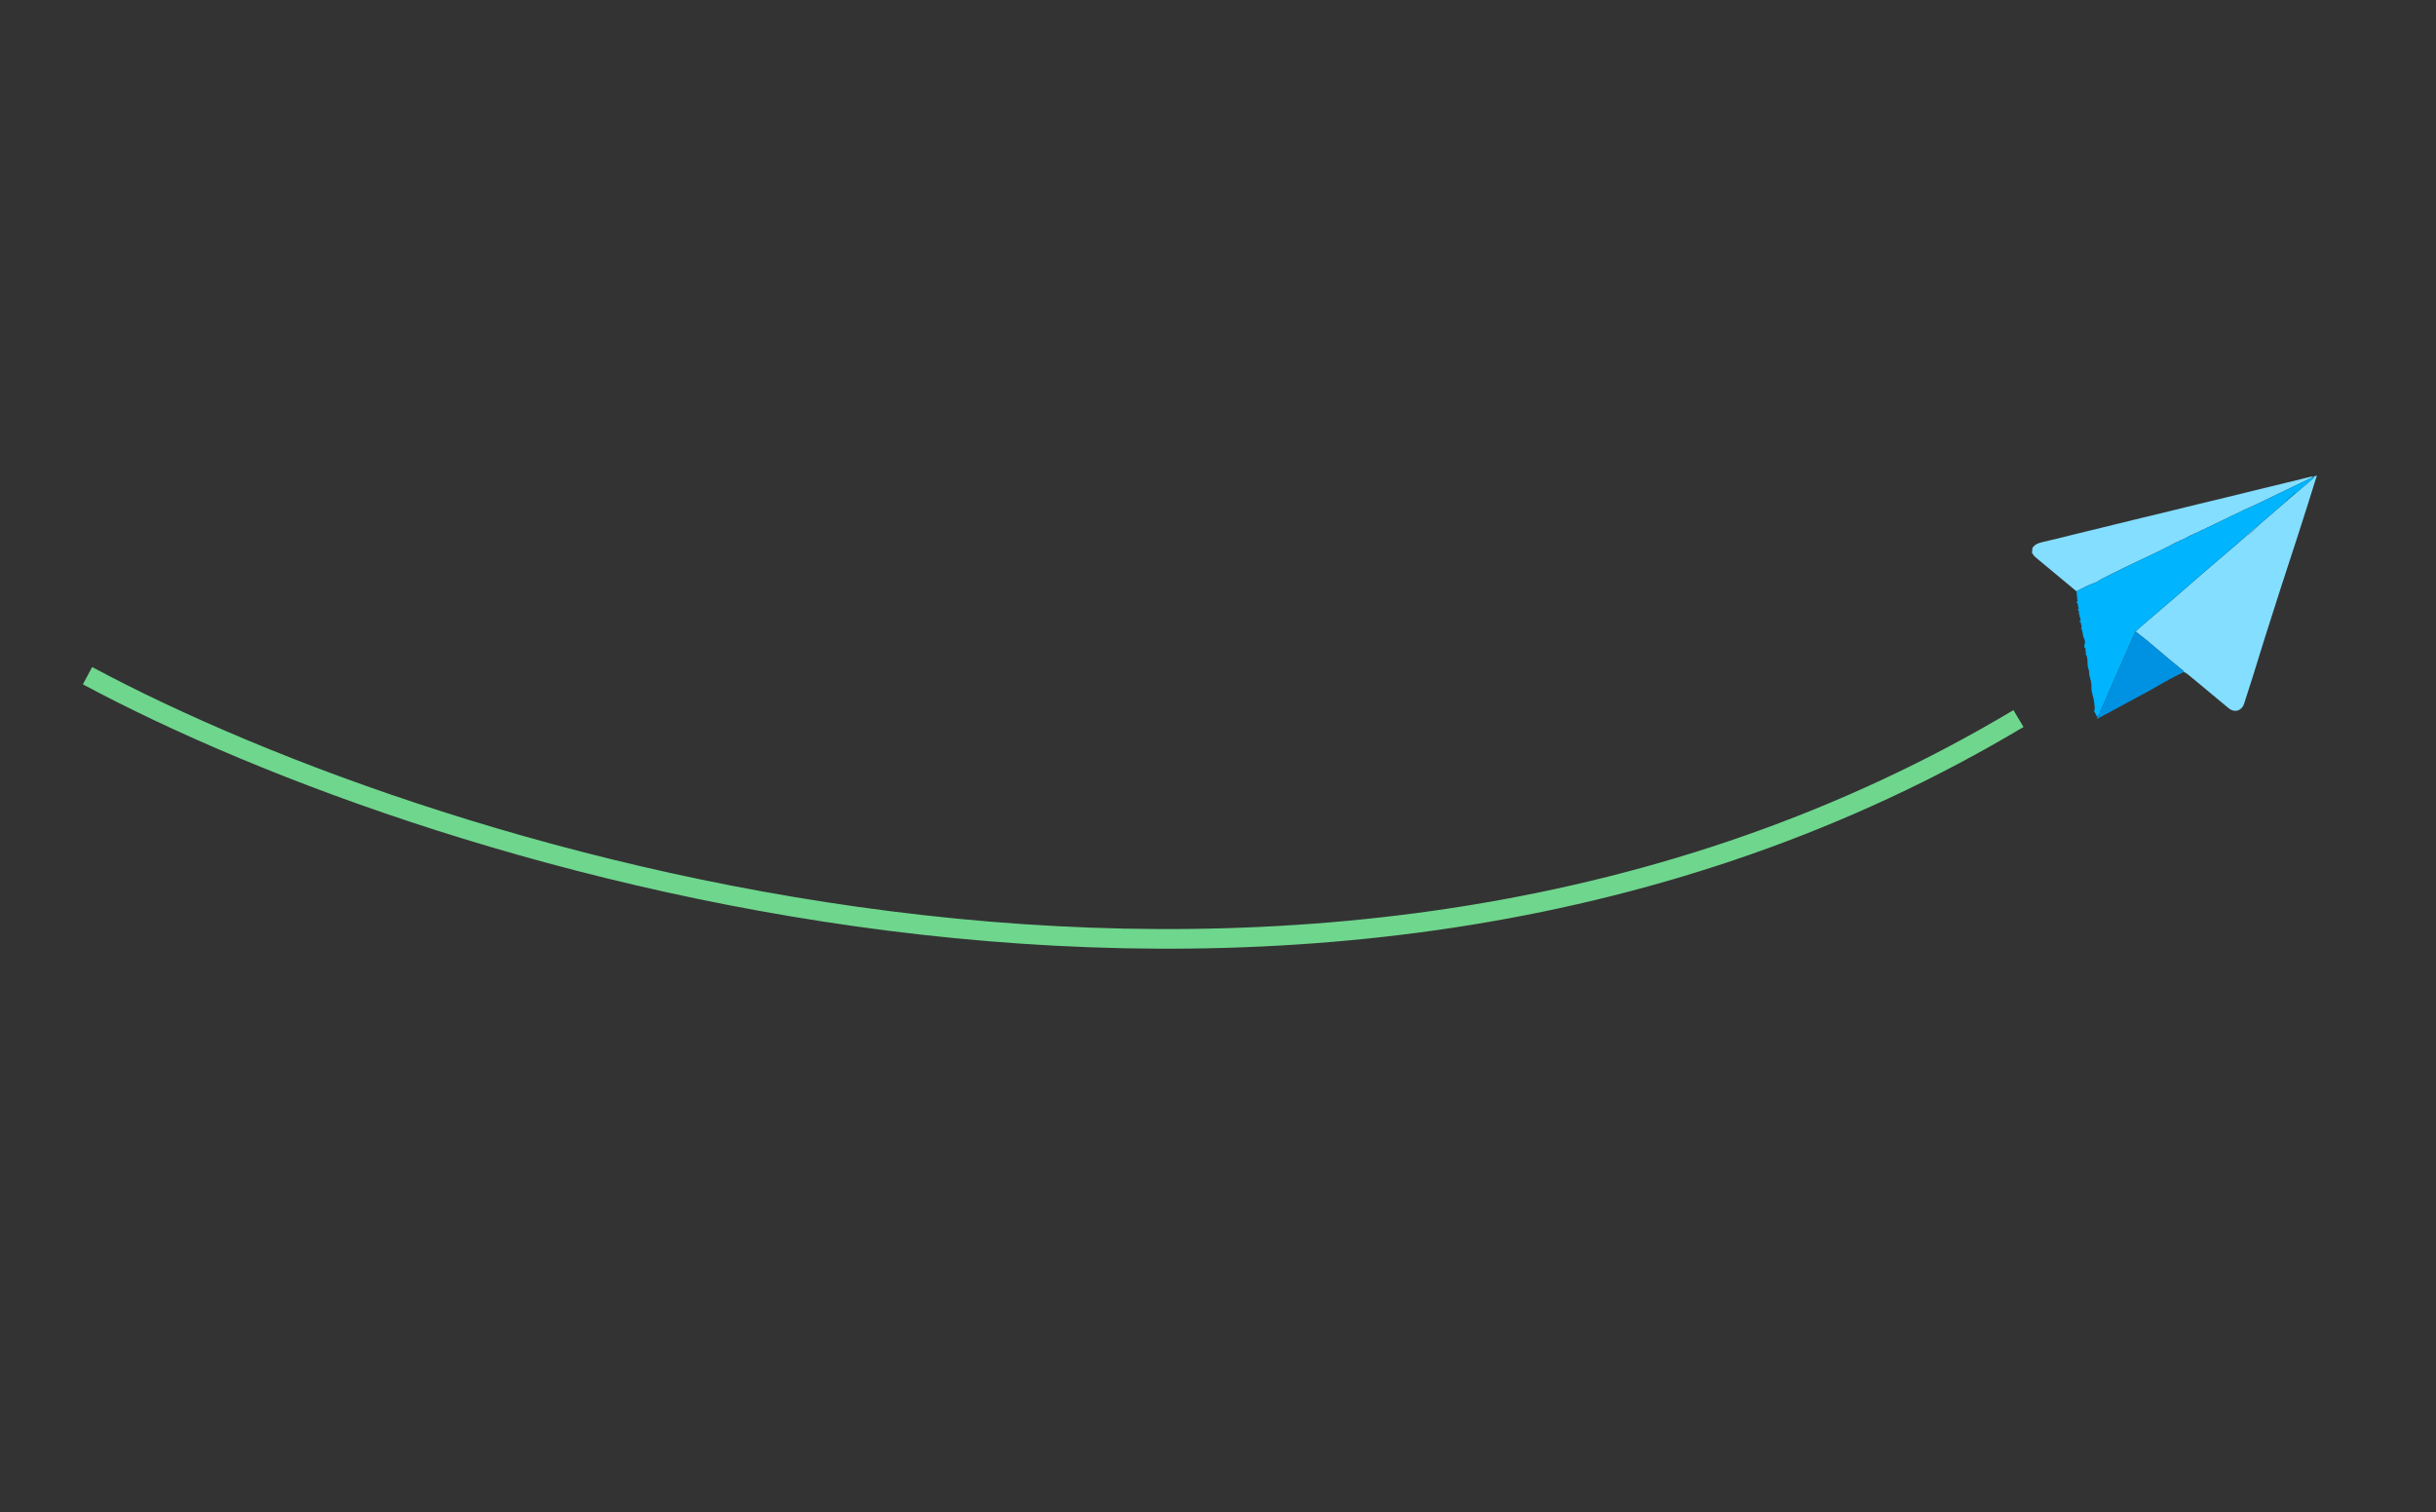 <svg width="124" height="77" viewBox="0 0 124 77" fill="none" xmlns="http://www.w3.org/2000/svg">
<rect x="0" y="0" width="124" height="77" fill="#333333" stroke="none"/>
<path d="M4.455 34.401C22.358 44.009 67.081 57.898 102.747 36.583" stroke="#6FD68D"/>
<g clip-path="url(#clip0_6056_21500)">
<path d="M103.456 27.899C103.581 27.707 103.775 27.64 103.999 27.591C104.506 27.481 105.009 27.348 105.514 27.224C106.008 27.104 106.504 26.984 106.999 26.862C107.553 26.727 108.107 26.59 108.661 26.454C109.278 26.304 109.896 26.156 110.514 26.006C110.991 25.89 111.468 25.77 111.946 25.654C112.415 25.54 112.885 25.429 113.353 25.315C113.822 25.201 114.29 25.084 114.758 24.97C115.326 24.831 115.894 24.694 116.462 24.555C116.849 24.461 117.237 24.366 117.624 24.272C117.659 24.264 117.696 24.265 117.731 24.262C117.716 24.283 117.701 24.304 117.686 24.325C117.656 24.335 117.624 24.343 117.595 24.358C116.69 24.794 115.786 25.232 114.88 25.666C114.66 25.772 114.435 25.868 114.212 25.968C114.181 25.982 114.15 25.996 114.119 26.009L114.115 26.016L114.119 26.023C114.111 26.024 114.103 26.026 114.095 26.028C113.894 26.124 113.693 26.219 113.492 26.315C113.468 26.327 113.443 26.34 113.419 26.352C113.413 26.358 113.406 26.364 113.4 26.369C113.391 26.371 113.383 26.373 113.375 26.375C113.174 26.47 112.973 26.566 112.772 26.662C112.748 26.674 112.723 26.687 112.699 26.699C112.693 26.705 112.686 26.71 112.68 26.716C112.672 26.718 112.664 26.72 112.655 26.721C112.454 26.817 112.253 26.913 112.052 27.009C112.028 27.021 112.004 27.033 111.979 27.046C111.973 27.051 111.967 27.057 111.96 27.063C111.952 27.065 111.944 27.066 111.935 27.068C111.888 27.089 111.841 27.111 111.793 27.133C111.757 27.147 111.721 27.16 111.686 27.174C111.654 27.193 111.623 27.212 111.592 27.231C111.573 27.237 111.554 27.243 111.535 27.249C111.516 27.257 111.496 27.265 111.477 27.273L111.428 27.299C111.396 27.317 111.364 27.337 111.333 27.355C111.302 27.369 111.271 27.383 111.24 27.397L111.236 27.404L111.24 27.41C111.233 27.412 111.227 27.414 111.22 27.417L111.22 27.419C111.21 27.42 111.199 27.421 111.189 27.422C111.15 27.442 111.112 27.46 111.074 27.48C111.038 27.494 111.002 27.507 110.966 27.521L110.872 27.578C110.853 27.584 110.834 27.59 110.815 27.596C110.796 27.604 110.777 27.612 110.757 27.62C110.741 27.629 110.724 27.637 110.708 27.646C110.676 27.665 110.644 27.684 110.613 27.703C110.575 27.716 110.537 27.73 110.498 27.744C110.492 27.75 110.491 27.758 110.493 27.765L110.491 27.767C110.207 27.908 109.926 28.051 109.641 28.188C109.192 28.403 108.739 28.609 108.292 28.826C107.84 29.044 107.391 29.27 106.943 29.495C106.872 29.531 106.815 29.591 106.744 29.625C106.624 29.68 106.497 29.72 106.375 29.77C106.292 29.804 106.211 29.843 106.131 29.883C105.986 29.956 105.843 30.031 105.699 30.105C105 29.525 104.301 28.947 103.606 28.365C103.539 28.308 103.493 28.227 103.437 28.157C103.438 28.149 103.438 28.14 103.439 28.131L103.456 27.899Z" fill="#83DEFF"/>
<path d="M117.917 24.224C117.927 24.217 117.938 24.211 117.948 24.205L117.945 24.256C117.936 24.259 117.928 24.261 117.919 24.261C117.918 24.249 117.918 24.236 117.917 24.224Z" fill="#82DEFF"/>
<path d="M117.917 24.224C117.918 24.236 117.918 24.249 117.919 24.262C117.775 24.723 117.632 25.185 117.486 25.647C117.309 26.206 117.131 26.766 116.949 27.324C116.67 28.186 116.385 29.045 116.107 29.907C115.829 30.765 115.555 31.625 115.283 32.485C115.07 33.161 114.865 33.839 114.653 34.516C114.518 34.947 114.372 35.376 114.238 35.808C114.119 36.192 113.751 36.31 113.44 36.053C112.887 35.597 112.339 35.138 111.788 34.68C111.64 34.557 111.493 34.432 111.341 34.312C111.29 34.271 111.227 34.244 111.17 34.211C111.16 34.191 111.155 34.166 111.139 34.153C110.919 33.972 110.694 33.796 110.476 33.613C110.094 33.293 109.717 32.967 109.334 32.648C109.132 32.48 108.92 32.322 108.713 32.16C108.737 32.129 108.756 32.094 108.785 32.069C109.468 31.482 110.153 30.898 110.835 30.31C111.283 29.925 111.724 29.534 112.171 29.149C112.733 28.665 113.299 28.185 113.862 27.703C114.042 27.549 114.219 27.39 114.396 27.235C114.458 27.209 114.534 27.196 114.578 27.154C114.712 27.026 114.833 26.887 114.959 26.753C115.02 26.698 115.079 26.642 115.141 26.589C115.555 26.232 115.969 25.876 116.383 25.52C116.541 25.384 116.699 25.25 116.857 25.114C117.153 24.862 117.448 24.609 117.744 24.356C117.772 24.318 117.8 24.279 117.829 24.24C117.858 24.235 117.887 24.23 117.916 24.224L117.917 24.224Z" fill="#83DEFF"/>
<path d="M116.383 25.52C115.969 25.876 115.555 26.232 115.141 26.589C115.079 26.642 115.02 26.698 114.959 26.753C114.772 26.913 114.584 27.074 114.396 27.234C114.219 27.391 114.042 27.548 113.862 27.703C113.299 28.185 112.733 28.665 112.171 29.149C111.724 29.534 111.283 29.925 110.835 30.31C110.153 30.897 109.468 31.482 108.785 32.069C108.756 32.094 108.737 32.129 108.713 32.159C108.692 32.198 108.667 32.236 108.649 32.276C108.374 32.896 108.099 33.516 107.827 34.136C107.5 34.882 107.177 35.63 106.849 36.375C106.832 36.412 106.781 36.437 106.745 36.467L106.736 36.47C106.721 36.443 106.706 36.415 106.692 36.388C106.679 36.362 106.671 36.334 106.653 36.312C106.607 36.258 106.589 36.214 106.616 36.132C106.646 36.039 106.618 35.931 106.608 35.83C106.597 35.73 106.579 35.632 106.559 35.534C106.522 35.361 106.452 35.2 106.46 35.012C106.468 34.828 106.434 34.637 106.374 34.464C106.326 34.328 106.36 34.182 106.31 34.058C106.243 33.891 106.274 33.718 106.251 33.55C106.243 33.49 106.227 33.431 106.214 33.372C106.197 33.355 106.179 33.338 106.162 33.321C106.17 33.304 106.179 33.287 106.188 33.27C106.182 33.253 106.176 33.235 106.17 33.217C106.165 33.148 106.161 33.078 106.156 33.008C106.138 32.991 106.121 32.974 106.104 32.957C106.107 32.897 106.094 32.833 106.115 32.779C106.183 32.592 106.025 32.454 106.022 32.283C106.02 32.203 105.985 32.126 105.966 32.048C105.981 32.041 105.997 32.034 106.012 32.026C105.982 32.016 105.952 32.005 105.922 31.994C105.933 31.977 105.943 31.96 105.954 31.944C105.968 31.935 105.982 31.927 105.995 31.919C105.983 31.91 105.97 31.901 105.958 31.892C105.944 31.831 105.93 31.77 105.915 31.71L105.955 31.675C105.941 31.677 105.927 31.678 105.913 31.68C105.806 31.665 105.874 31.619 105.896 31.58C105.91 31.572 105.924 31.563 105.938 31.555C105.925 31.546 105.912 31.537 105.9 31.528C105.884 31.468 105.868 31.407 105.851 31.346C105.867 31.339 105.882 31.331 105.897 31.324C105.876 31.314 105.855 31.303 105.834 31.293C105.829 31.233 105.824 31.172 105.819 31.112C105.834 31.095 105.849 31.078 105.865 31.061C105.832 31.052 105.8 31.042 105.767 31.032C105.778 31.015 105.789 30.999 105.799 30.982C105.813 30.974 105.827 30.967 105.84 30.959C105.826 30.949 105.811 30.939 105.796 30.93C105.785 30.869 105.773 30.808 105.761 30.748C105.774 30.736 105.787 30.725 105.8 30.713C105.786 30.714 105.772 30.716 105.758 30.718C105.651 30.703 105.719 30.656 105.742 30.618C105.756 30.609 105.769 30.601 105.783 30.593C105.77 30.584 105.758 30.575 105.745 30.566C105.73 30.412 105.714 30.259 105.699 30.105C105.842 30.031 105.986 29.956 106.131 29.883C106.211 29.843 106.292 29.804 106.375 29.77C106.497 29.72 106.624 29.68 106.744 29.625C106.815 29.592 106.872 29.531 106.943 29.496C107.391 29.27 107.84 29.045 108.292 28.826C108.739 28.609 109.192 28.403 109.641 28.188C109.926 28.052 110.208 27.908 110.491 27.767C110.496 27.771 110.5 27.775 110.516 27.791C110.501 27.774 110.497 27.77 110.493 27.765C110.49 27.758 110.492 27.751 110.499 27.745C110.537 27.73 110.575 27.717 110.613 27.703C110.644 27.684 110.676 27.665 110.708 27.646C110.724 27.646 110.74 27.647 110.756 27.647C110.76 27.649 110.763 27.651 110.767 27.653C110.763 27.651 110.76 27.649 110.756 27.647C110.757 27.638 110.757 27.629 110.758 27.621C110.777 27.613 110.796 27.605 110.816 27.596C110.834 27.591 110.853 27.585 110.872 27.579C110.904 27.56 110.935 27.541 110.966 27.522C111.002 27.508 111.038 27.494 111.074 27.48C111.112 27.461 111.151 27.442 111.189 27.423C111.2 27.422 111.21 27.421 111.221 27.419L111.221 27.418C111.225 27.423 111.23 27.428 111.235 27.433C111.237 27.425 111.239 27.418 111.241 27.41L111.236 27.404C111.236 27.404 111.241 27.397 111.241 27.397C111.272 27.384 111.303 27.37 111.333 27.356C111.365 27.337 111.397 27.318 111.428 27.299C111.444 27.299 111.46 27.3 111.476 27.3C111.48 27.302 111.484 27.304 111.488 27.306L111.477 27.3C111.477 27.291 111.478 27.282 111.478 27.274C111.498 27.266 111.517 27.258 111.536 27.25C111.555 27.244 111.574 27.238 111.593 27.232C111.624 27.213 111.656 27.194 111.687 27.175C111.723 27.161 111.758 27.147 111.794 27.133C111.842 27.112 111.889 27.09 111.937 27.069C111.942 27.075 111.947 27.08 111.952 27.086L111.961 27.063C111.967 27.058 111.974 27.052 111.98 27.046C112.005 27.034 112.029 27.021 112.053 27.009C112.254 26.913 112.455 26.818 112.656 26.722C112.662 26.728 112.667 26.734 112.672 26.74C112.675 26.732 112.678 26.724 112.681 26.717C112.687 26.711 112.694 26.705 112.7 26.7C112.725 26.687 112.749 26.675 112.773 26.663C112.974 26.567 113.175 26.471 113.376 26.375C113.381 26.381 113.387 26.387 113.392 26.393C113.395 26.385 113.398 26.378 113.401 26.37C113.407 26.364 113.413 26.359 113.42 26.353C113.444 26.341 113.469 26.328 113.493 26.316C113.694 26.22 113.895 26.124 114.096 26.029C114.101 26.035 114.107 26.04 114.112 26.046C114.115 26.039 114.118 26.031 114.121 26.023L114.116 26.017C114.116 26.017 114.12 26.01 114.12 26.011C114.151 25.997 114.182 25.983 114.213 25.969C114.436 25.869 114.661 25.773 114.881 25.668C115.787 25.233 116.691 24.795 117.596 24.359C117.625 24.345 117.657 24.337 117.688 24.326C117.707 24.336 117.727 24.346 117.747 24.357C117.452 24.609 117.156 24.862 116.861 25.114C116.826 25.123 116.783 25.123 116.758 25.142C116.643 25.233 116.532 25.328 116.424 25.427C116.401 25.448 116.398 25.488 116.386 25.52L116.383 25.52Z" fill="#00B4FD"/>
<path d="M106.745 36.468C106.781 36.438 106.833 36.413 106.849 36.376C107.177 35.63 107.5 34.883 107.827 34.137C108.099 33.516 108.375 32.897 108.65 32.277C108.667 32.237 108.692 32.199 108.713 32.16C108.92 32.322 109.132 32.48 109.334 32.648C109.717 32.967 110.093 33.293 110.476 33.614C110.694 33.796 110.919 33.972 111.139 34.153C111.155 34.166 111.16 34.191 111.17 34.211C111.016 34.287 110.862 34.363 110.707 34.438L110.695 34.441C110.645 34.473 110.596 34.506 110.547 34.538C110.527 34.545 110.508 34.551 110.489 34.558C110.469 34.566 110.45 34.574 110.43 34.583C110.409 34.596 110.387 34.61 110.365 34.623L110.36 34.629L110.258 34.69C110.239 34.696 110.219 34.702 110.2 34.708C110.178 34.721 110.156 34.735 110.134 34.748L110.129 34.754C109.87 34.902 109.614 35.054 109.351 35.197C108.509 35.654 107.663 36.107 106.82 36.563C106.78 36.585 106.745 36.638 106.738 36.548C106.752 36.54 106.767 36.532 106.781 36.524C106.769 36.515 106.756 36.506 106.744 36.497C106.744 36.487 106.745 36.478 106.745 36.469L106.745 36.468Z" fill="#0092E2"/>
<path d="M105.768 31.033C105.8 31.043 105.833 31.052 105.865 31.062C105.85 31.079 105.835 31.096 105.82 31.114C105.802 31.087 105.785 31.06 105.768 31.033L105.768 31.033Z" fill="#0CB8FD"/>
<path d="M105.922 31.995C105.952 32.006 105.982 32.016 106.012 32.027C105.997 32.034 105.981 32.041 105.966 32.048C105.951 32.03 105.937 32.013 105.922 31.995Z" fill="#05B5FD"/>
<path d="M106.162 33.322C106.18 33.338 106.197 33.355 106.215 33.372C106.197 33.355 106.179 33.338 106.162 33.322Z" fill="#0CB8FD"/>
<path d="M106.104 32.958C106.121 32.974 106.138 32.991 106.155 33.008C106.138 32.991 106.121 32.975 106.104 32.958Z" fill="#06B6FD"/>
<path d="M105.834 31.293C105.855 31.303 105.876 31.313 105.897 31.323C105.882 31.33 105.867 31.338 105.852 31.345C105.846 31.328 105.84 31.311 105.834 31.293Z" fill="#08B6FD"/>
<path d="M105.797 30.93C105.811 30.94 105.826 30.95 105.841 30.959C105.827 30.966 105.813 30.974 105.8 30.981C105.799 30.964 105.798 30.947 105.797 30.93Z" fill="#0CB8FD"/>
<path d="M106.744 36.496L106.782 36.523C106.767 36.531 106.753 36.539 106.739 36.547C106.741 36.529 106.742 36.513 106.744 36.496Z" fill="#0193E3"/>
<path d="M105.746 30.566C105.759 30.575 105.771 30.584 105.784 30.592C105.77 30.601 105.756 30.609 105.742 30.617C105.744 30.6 105.745 30.583 105.746 30.566L105.746 30.566Z" fill="#08B6FD"/>
<path d="M106.17 33.218C106.176 33.235 106.182 33.253 106.188 33.27C106.182 33.253 106.176 33.235 106.17 33.218Z" fill="#0CB8FD"/>
<path d="M105.959 31.892C105.971 31.901 105.984 31.91 105.996 31.919C105.983 31.927 105.969 31.935 105.955 31.943C105.957 31.926 105.958 31.909 105.959 31.892Z" fill="#05B5FD"/>
<path d="M105.914 31.68C105.927 31.679 105.942 31.677 105.955 31.676L105.916 31.71C105.916 31.7 105.914 31.69 105.914 31.68Z" fill="#08B6FD"/>
<path d="M105.9 31.528L105.938 31.555C105.924 31.563 105.911 31.571 105.897 31.579C105.898 31.562 105.899 31.545 105.9 31.528L105.9 31.528Z" fill="#08B6FD"/>
<path d="M105.759 30.718C105.773 30.716 105.787 30.715 105.801 30.713C105.788 30.725 105.775 30.736 105.762 30.748C105.761 30.738 105.76 30.728 105.759 30.718Z" fill="#08B6FD"/>
<path d="M110.489 34.558C110.508 34.551 110.528 34.545 110.547 34.538C110.527 34.545 110.508 34.551 110.489 34.558Z" fill="#FAFDFE"/>
<path d="M110.432 34.583C110.451 34.574 110.471 34.566 110.491 34.557C110.471 34.565 110.451 34.574 110.432 34.583Z" fill="#FAFDFE"/>
<path d="M110.695 34.44L110.708 34.438C110.706 34.445 110.704 34.453 110.701 34.461C110.699 34.454 110.697 34.447 110.695 34.44Z" fill="#FAFDFE"/>
<path d="M110.366 34.623C110.369 34.63 110.373 34.637 110.376 34.644C110.371 34.639 110.366 34.633 110.361 34.628L110.366 34.623L110.366 34.623Z" fill="#FAFDFE"/>
<path d="M110.134 34.747C110.137 34.754 110.141 34.761 110.144 34.768C110.139 34.763 110.134 34.758 110.128 34.753L110.134 34.747Z" fill="#F9FCFE"/>
<path d="M117.744 24.358C117.725 24.347 117.705 24.337 117.685 24.327C117.7 24.306 117.715 24.285 117.73 24.264C117.764 24.256 117.796 24.248 117.83 24.24C117.801 24.279 117.773 24.318 117.744 24.358Z" fill="#05B5FD"/>
<path d="M111.333 27.356C111.303 27.37 111.272 27.384 111.241 27.397C111.272 27.384 111.303 27.37 111.333 27.356Z" fill="#06B6FD"/>
<path d="M114.21 25.969C114.18 25.983 114.149 25.996 114.118 26.01C114.149 25.996 114.18 25.983 114.21 25.969Z" fill="#06B6FD"/>
<path d="M113.49 26.315C113.466 26.328 113.442 26.34 113.417 26.352C113.441 26.34 113.466 26.328 113.49 26.315Z" fill="#06B6FD"/>
<path d="M112.771 26.662C112.747 26.675 112.723 26.687 112.698 26.699C112.723 26.687 112.747 26.675 112.771 26.662Z" fill="#06B6FD"/>
<path d="M112.053 27.009C112.028 27.021 112.004 27.034 111.98 27.046C112.004 27.034 112.028 27.021 112.053 27.009Z" fill="#06B6FD"/>
<path d="M110.872 27.578C110.853 27.584 110.834 27.59 110.815 27.596C110.834 27.591 110.853 27.585 110.872 27.578Z" fill="#06B6FD"/>
<path d="M111.593 27.232C111.574 27.238 111.555 27.244 111.536 27.25C111.555 27.244 111.574 27.238 111.593 27.232Z" fill="#06B6FD"/>
<path d="M110.757 27.647C110.741 27.647 110.725 27.646 110.709 27.646C110.726 27.637 110.742 27.629 110.759 27.62C110.758 27.629 110.758 27.638 110.757 27.646L110.757 27.647Z" fill="#06B6FD"/>
<path d="M111.478 27.273C111.477 27.282 111.476 27.291 111.476 27.3C111.46 27.3 111.444 27.3 111.428 27.3C111.444 27.291 111.461 27.282 111.478 27.273Z" fill="#06B6FD"/>
<path d="M111.96 27.063L111.951 27.087C111.946 27.081 111.94 27.075 111.935 27.069C111.943 27.067 111.951 27.065 111.96 27.063Z" fill="#06B6FD"/>
<path d="M112.679 26.717C112.676 26.724 112.673 26.733 112.67 26.74C112.665 26.734 112.659 26.728 112.654 26.722C112.662 26.72 112.67 26.718 112.679 26.717Z" fill="#06B6FD"/>
<path d="M113.399 26.37C113.396 26.378 113.393 26.386 113.39 26.394C113.385 26.387 113.38 26.382 113.375 26.375C113.383 26.373 113.391 26.372 113.399 26.37Z" fill="#06B6FD"/>
<path d="M111.24 27.41C111.238 27.418 111.236 27.426 111.234 27.433C111.229 27.428 111.225 27.423 111.22 27.418C111.227 27.415 111.233 27.412 111.24 27.41Z" fill="#06B6FD"/>
<path d="M114.118 26.023C114.115 26.031 114.112 26.039 114.109 26.047C114.104 26.041 114.098 26.035 114.093 26.029C114.102 26.027 114.11 26.025 114.118 26.023Z" fill="#06B6FD"/>
<path d="M111.221 27.419C111.21 27.42 111.2 27.421 111.189 27.423C111.2 27.422 111.21 27.421 111.221 27.419Z" fill="#06B6FD"/>
<path d="M114.397 27.234C114.585 27.074 114.772 26.913 114.96 26.753C114.833 26.887 114.712 27.026 114.579 27.154C114.534 27.195 114.458 27.208 114.397 27.234Z" fill="#82DEFF"/>
<path d="M116.383 25.52C116.395 25.488 116.398 25.448 116.421 25.427C116.529 25.328 116.64 25.233 116.755 25.142C116.78 25.122 116.823 25.122 116.858 25.114C116.699 25.249 116.541 25.384 116.383 25.52L116.383 25.52Z" fill="#01B4FD"/>
<path d="M110.494 27.765C110.499 27.77 110.502 27.774 110.518 27.791C110.501 27.775 110.497 27.771 110.492 27.767L110.494 27.765Z" fill="#06B6FD"/>
<path d="M110.756 27.646C110.76 27.648 110.764 27.651 110.767 27.653C110.763 27.651 110.76 27.649 110.756 27.646L110.756 27.646L110.756 27.646Z" fill="#06B6FD"/>
<path d="M111.475 27.299L111.486 27.306C111.482 27.304 111.479 27.302 111.475 27.3L111.475 27.299L111.475 27.299Z" fill="#06B6FD"/>
</g>
<defs>
<clipPath id="clip0_6056_21500">
<rect width="14.163" height="13.331" fill="white" transform="matrix(1.003 0.022 -0.07 0.993 103.76 23.58)"/>
</clipPath>
</defs>
</svg>

